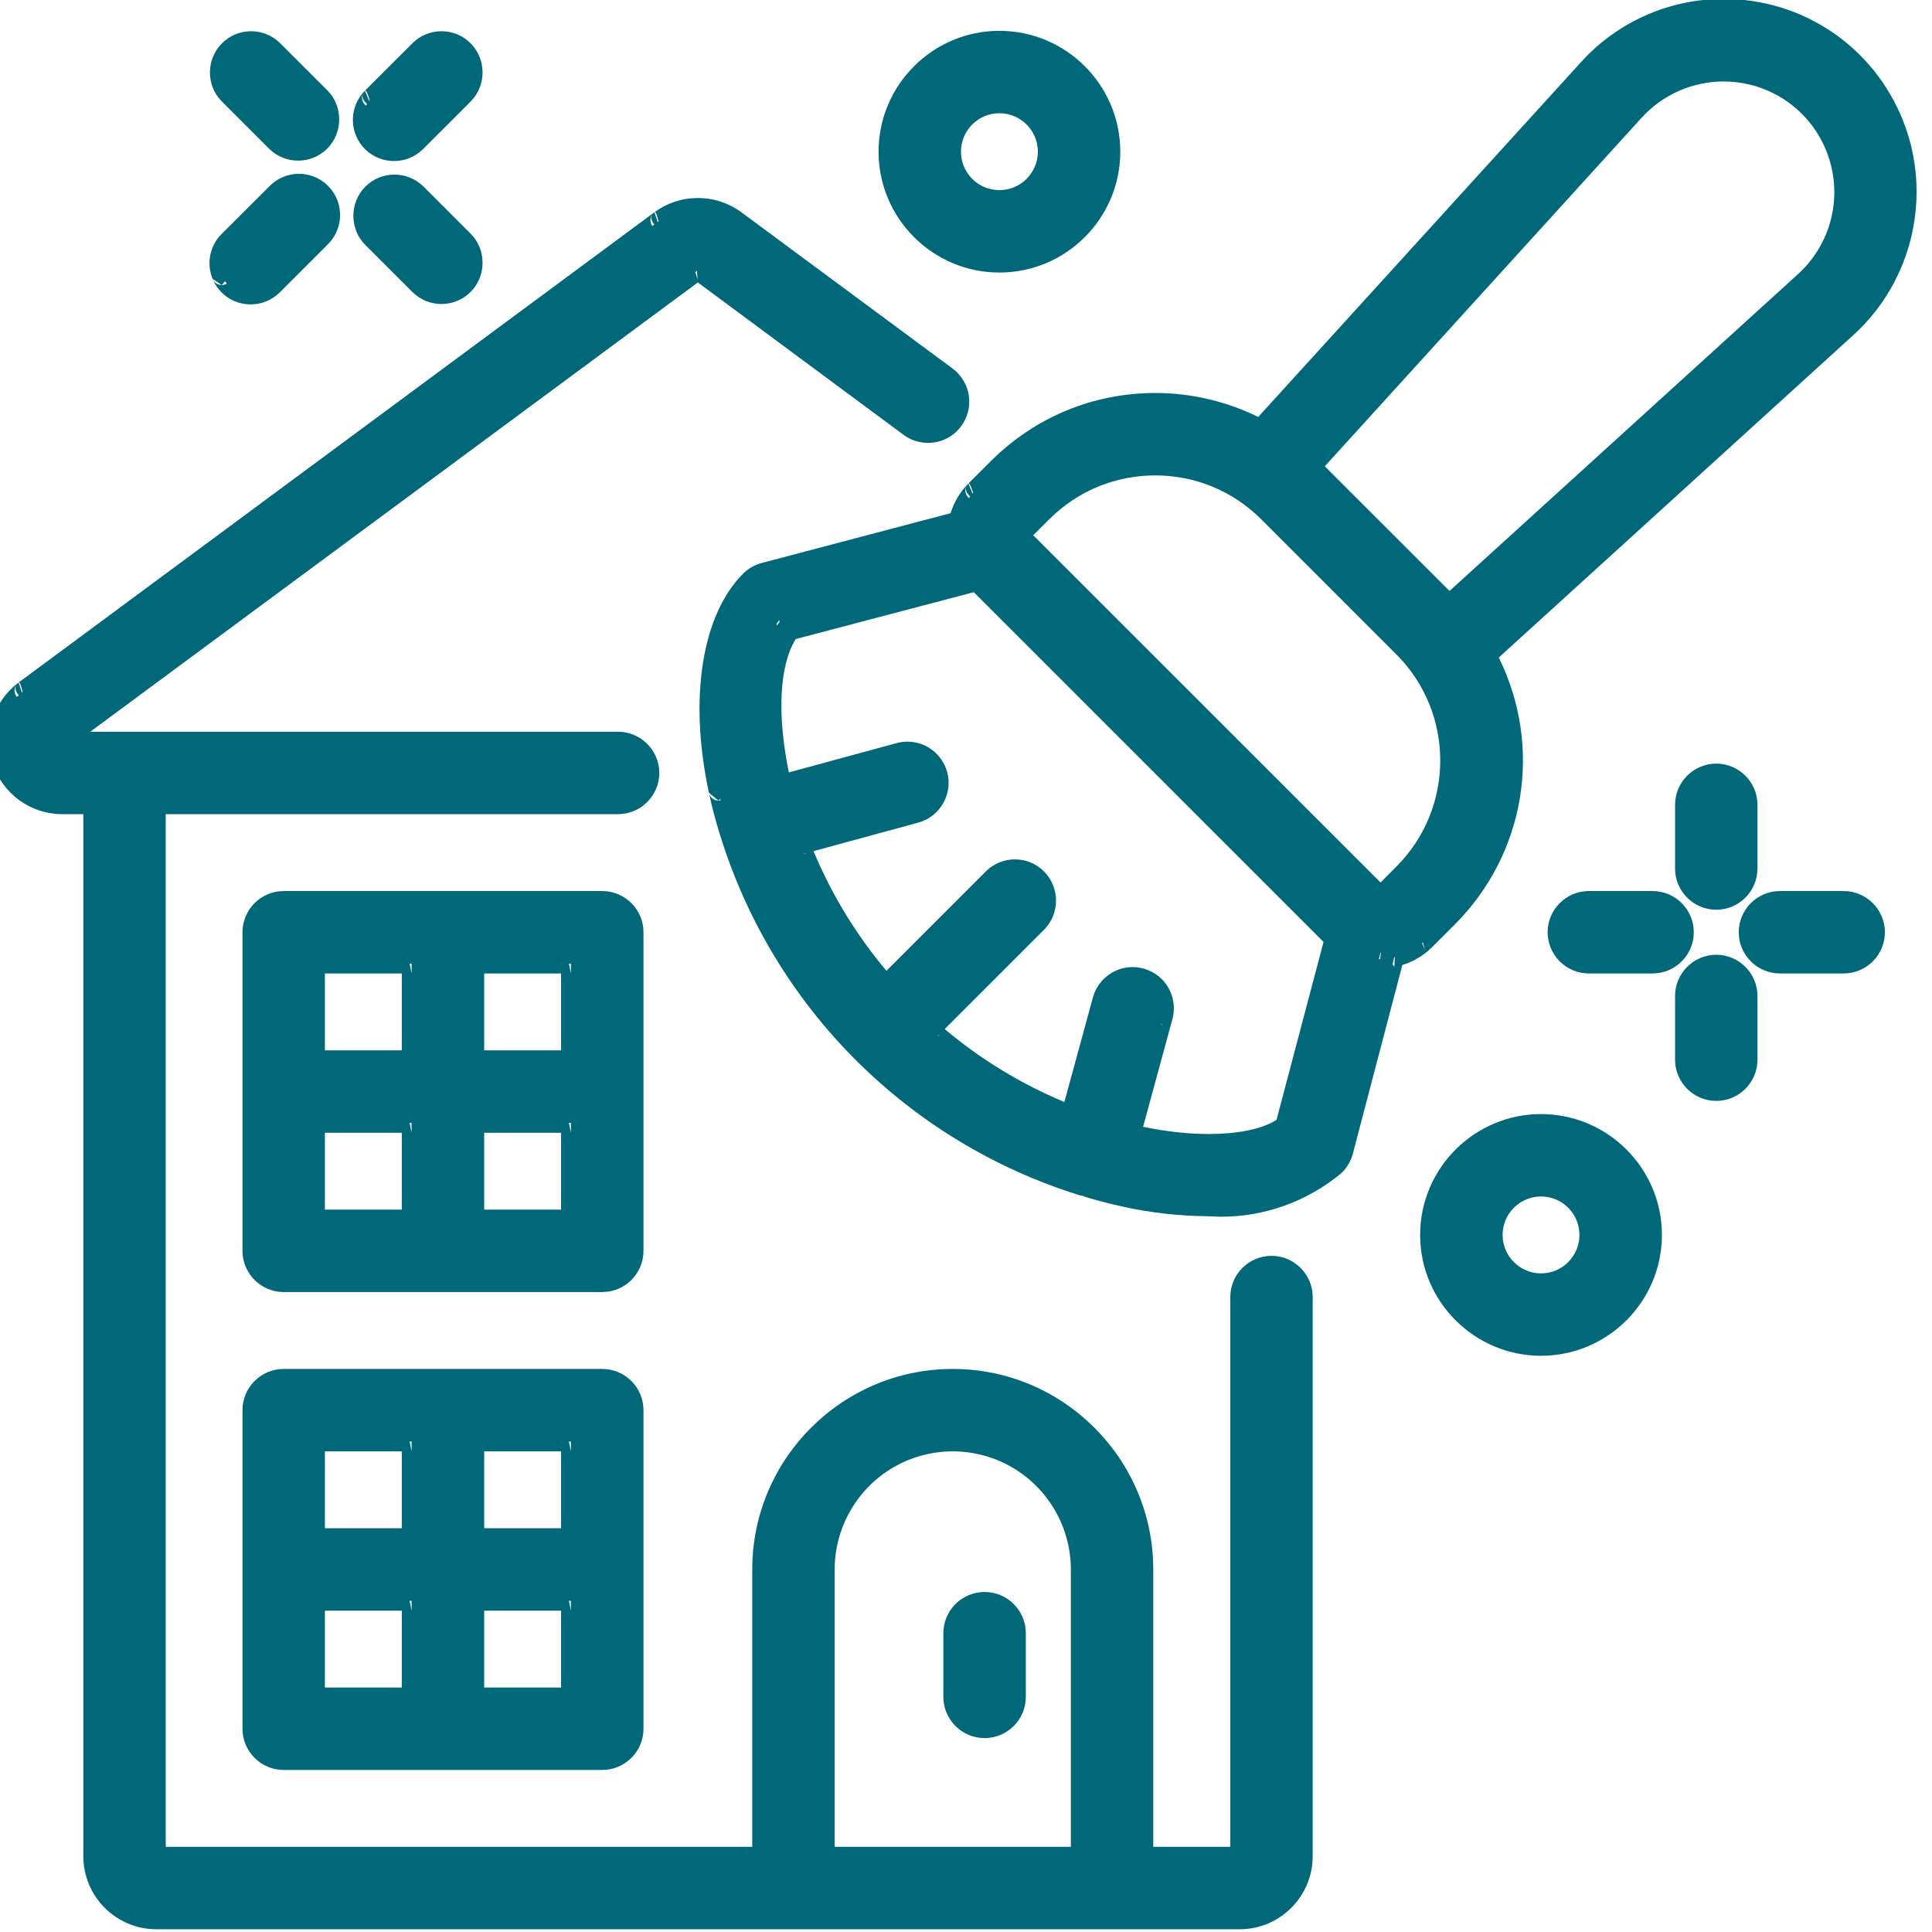 <?xml version="1.0" encoding="UTF-8" standalone="no"?>
<!DOCTYPE svg PUBLIC "-//W3C//DTD SVG 1.1//EN" "http://www.w3.org/Graphics/SVG/1.1/DTD/svg11.dtd">
<svg width="100%" height="100%" viewBox="0 0 75 75" version="1.1" xmlns="http://www.w3.org/2000/svg" xmlns:xlink="http://www.w3.org/1999/xlink" xml:space="preserve" xmlns:serif="http://www.serif.com/" style="fill-rule:evenodd;clip-rule:evenodd;stroke-linejoin:round;stroke-miterlimit:2;">
    <g transform="matrix(1,0,0,1,-136.368,-259.463)">
        <g transform="matrix(0.88,0,0,0.88,26.328,29.733)">
            <g transform="matrix(0.307,0,0,0.307,-508.319,245.286)">
                <path d="M2169.61,81.878L2199.96,104.329C2201.22,105.264 2202.04,106.636 2202.29,108.191C2202.29,108.208 2202.29,108.226 2202.29,108.244C2202.51,109.788 2202.12,111.331 2201.21,112.586C2201.2,112.599 2201.19,112.612 2201.18,112.625C2200.04,114.143 2198.32,115.008 2196.43,115.008C2195.14,115.008 2193.92,114.601 2192.9,113.845L2163.35,91.958L2076.04,156.518L2151.88,156.518C2155.16,156.518 2157.81,159.177 2157.81,162.438C2157.81,165.701 2155.16,168.359 2151.88,168.359L2086.89,168.359C2086.89,182.027 2086.89,290.977 2086.89,313.926L2086.89,316.75L2171.17,316.75L2171.17,276.89C2171.17,261.004 2184.09,248.079 2199.98,248.079C2215.86,248.079 2228.79,261.004 2228.79,276.89L2228.79,316.75C2228.79,316.75 2239.86,316.75 2239.86,316.75L2239.86,237.748C2239.86,234.481 2242.52,231.827 2245.78,231.827C2249.04,231.827 2251.7,234.481 2251.7,237.748L2251.7,318.092C2251.7,323.881 2247,328.59 2241.2,328.59L2085.55,328.59C2079.75,328.59 2075.05,323.881 2075.05,318.092C2075.05,318.092 2075.05,168.359 2075.05,168.359L2071.99,168.359C2067.48,168.347 2063.48,165.458 2062.06,161.167C2060.64,156.878 2062.11,152.172 2065.73,149.459L2065.74,149.449L2066.22,150.872C2066.25,150.84 2066.29,150.809 2066.33,150.777C2066.16,150.055 2065.94,149.306 2065.74,149.449L2157.11,81.872C2156.62,82.234 2156.41,82.869 2156.61,83.447C2156.65,83.592 2156.72,83.725 2156.81,83.844L2157.1,83.628C2156.67,83.106 2156.38,82.418 2157.11,81.872L2157.12,81.861L2157.58,83.272L2157.7,83.185C2157.54,82.464 2157.32,81.72 2157.12,81.861C2158.94,80.531 2161.09,79.823 2163.36,79.823C2165.61,79.823 2167.78,80.531 2169.6,81.867C2169.6,81.867 2169.61,81.875 2169.61,81.878ZM2065.77,151.263C2065.37,150.793 2065.05,150.172 2065.53,149.641C2065.19,150.013 2065.07,150.544 2065.24,151.033C2065.3,151.215 2065.39,151.378 2065.51,151.517C2065.6,151.431 2065.68,151.346 2065.77,151.263ZM2162.98,90.48L2163.35,91.614C2163.35,91.614 2163.24,90.958 2163.23,90.29L2162.98,90.48ZM2199.98,259.919C2197,259.919 2194.07,260.705 2191.49,262.192C2186.26,265.213 2183.01,270.846 2183.01,276.89C2183.01,276.89 2183.01,316.75 2183.01,316.75L2216.95,316.75L2216.95,276.89C2216.95,270.846 2213.7,265.214 2208.47,262.193C2205.89,260.706 2202.95,259.919 2199.98,259.919Z" style="fill:rgb(0,104,120);"/>
            </g>
            <g transform="matrix(0.307,0,0,0.307,-508.319,245.286)">
                <path d="M2103.84,305.699C2100.58,305.699 2097.92,303.046 2097.92,299.779L2097.92,253.999C2097.92,250.734 2100.58,248.079 2103.84,248.079L2149.62,248.079C2152.88,248.079 2155.54,250.734 2155.54,253.999L2155.54,299.779C2155.54,303.046 2152.88,305.699 2149.62,305.699L2103.84,305.699ZM2145.11,259.919C2145.11,259.05 2145.11,258.509 2145.11,258.509L2144.82,258.509L2145.11,259.919ZM2143.73,258.509L2143.7,258.509C2143.7,258.566 2143.71,258.621 2143.71,258.676C2143.72,258.618 2143.72,258.563 2143.73,258.509ZM2143.7,259.919C2140.44,259.919 2132.65,259.919 2132.65,259.919L2132.65,270.969C2132.65,270.969 2143.7,270.969 2143.7,270.969L2143.7,259.919ZM2122.22,259.919C2122.22,259.05 2122.22,258.509 2122.22,258.509L2121.93,258.509L2122.22,259.919ZM2120.84,258.509L2120.81,258.509C2120.81,258.566 2120.82,258.621 2120.82,258.676C2120.83,258.618 2120.84,258.563 2120.84,258.509ZM2120.81,259.919C2117.55,259.919 2109.76,259.919 2109.76,259.919L2109.76,270.969C2109.76,270.969 2120.81,270.969 2120.81,270.969L2120.81,259.919ZM2145.11,282.81C2145.11,281.941 2145.11,281.4 2145.11,281.4L2144.82,281.4L2145.11,282.81ZM2143.73,281.4L2143.7,281.4C2143.7,281.457 2143.71,281.512 2143.71,281.567C2143.72,281.509 2143.72,281.454 2143.73,281.4ZM2143.7,282.81C2140.44,282.81 2132.65,282.81 2132.65,282.81L2132.65,293.86C2132.65,293.86 2143.7,293.86 2143.7,293.86L2143.7,282.81ZM2122.22,282.81C2122.22,281.941 2122.22,281.4 2122.22,281.4L2121.93,281.4L2122.22,282.81ZM2120.84,281.4L2120.81,281.4C2120.81,281.457 2120.82,281.512 2120.82,281.567C2120.83,281.509 2120.84,281.454 2120.84,281.4ZM2120.81,282.81C2117.55,282.81 2109.76,282.81 2109.76,282.81L2109.76,293.86C2109.76,293.86 2120.81,293.86 2120.81,293.86L2120.81,282.81Z" style="fill:rgb(0,104,120);"/>
            </g>
            <g transform="matrix(0.307,0,0,0.307,-508.319,245.286)">
                <path d="M2103.84,237.029C2100.58,237.029 2097.92,234.374 2097.92,231.109L2097.92,185.329C2097.92,182.062 2100.58,179.408 2103.84,179.408L2149.62,179.408C2152.88,179.408 2155.54,182.062 2155.54,185.329L2155.54,231.109C2155.54,234.374 2152.88,237.029 2149.62,237.029L2103.84,237.029ZM2145.11,214.139C2145.11,213.27 2145.11,212.729 2145.11,212.729L2144.82,212.729L2145.11,214.139ZM2143.73,212.729L2143.7,212.729C2143.7,212.785 2143.71,212.841 2143.71,212.896C2143.72,212.838 2143.72,212.783 2143.73,212.729ZM2143.7,214.139C2140.44,214.139 2132.65,214.139 2132.65,214.139L2132.65,225.189C2132.65,225.189 2143.7,225.189 2143.7,225.189L2143.7,214.139ZM2122.22,191.249C2122.22,190.38 2122.22,189.839 2122.22,189.839L2121.93,189.839L2122.22,191.249ZM2120.84,189.839L2120.81,189.839C2120.81,189.895 2120.82,189.951 2120.82,190.006C2120.83,189.948 2120.84,189.893 2120.84,189.839ZM2120.81,191.249C2117.55,191.249 2109.76,191.249 2109.76,191.249L2109.76,202.299C2109.76,202.299 2120.81,202.299 2120.81,202.299L2120.81,191.249ZM2145.11,191.249C2145.11,190.38 2145.11,189.839 2145.11,189.839L2144.82,189.839L2145.11,191.249ZM2143.73,189.839L2143.7,189.839C2143.7,189.895 2143.71,189.951 2143.71,190.006C2143.72,189.948 2143.72,189.893 2143.73,189.839ZM2143.7,191.249C2140.44,191.249 2132.65,191.249 2132.65,191.249L2132.65,202.299C2132.65,202.299 2143.7,202.299 2143.7,202.299L2143.7,191.249ZM2122.22,214.139C2122.22,213.27 2122.22,212.729 2122.22,212.729L2121.93,212.729L2122.22,214.139ZM2120.84,212.729L2120.81,212.729C2120.81,212.785 2120.82,212.841 2120.82,212.896C2120.83,212.838 2120.84,212.783 2120.84,212.729ZM2120.81,214.139C2117.55,214.139 2109.76,214.139 2109.76,214.139L2109.76,225.189C2109.76,225.189 2120.81,225.189 2120.81,225.189L2120.81,214.139Z" style="fill:rgb(0,104,120);"/>
            </g>
            <g transform="matrix(0.307,0,0,0.307,-508.319,245.286)">
                <path d="M2204.56,301.121C2202.97,301.121 2201.46,300.492 2200.36,299.374C2199.25,298.258 2198.63,296.774 2198.63,295.202L2198.63,286.045C2198.63,282.784 2201.28,280.126 2204.56,280.126C2207.82,280.126 2210.48,282.78 2210.48,286.045L2210.48,295.202C2210.48,298.465 2207.82,301.121 2204.56,301.121Z" style="fill:rgb(0,104,120);"/>
            </g>
            <g transform="matrix(0.307,0,0,0.307,-508.319,245.286)">
                <path d="M2202.22,120.859L2202.04,121.085L2201.98,121.187C2201.68,121.763 2202.06,122.318 2202.48,122.708L2202.39,122.821L2202.3,122.942C2202.13,122.801 2202,122.62 2201.91,122.408C2201.74,122.006 2201.77,121.556 2201.98,121.187C2201.99,121.153 2202.01,121.119 2202.04,121.085L2202.2,120.875C2201.03,122.065 2200.16,123.518 2199.67,125.112L2172.54,132.265C2171.54,132.522 2170.61,133.05 2169.85,133.807C2164.09,139.571 2161.95,151.294 2164.94,165.283L2166.32,166.398C2166.32,166.398 2164.94,165.286 2164.94,165.286C2164.94,165.286 2166.32,166.406 2166.32,166.406C2165.66,166.406 2165.08,165.945 2164.94,165.297C2165.39,167.327 2165.9,169.306 2166.49,171.175L2166.6,171.532C2174.27,196.149 2193.53,215.417 2218.14,223.097L2218.3,223.137L2218.84,223.256L2218.83,223.255L2219.01,223.284L2219.01,223.292L2218.84,223.28C2218.76,223.271 2218.68,223.254 2218.6,223.231C2220.69,223.868 2222.6,224.367 2224.44,224.762C2228.45,225.642 2232.56,226.103 2236.66,226.136L2236.73,226.139L2236.64,226.136C2236.68,226.138 2237.95,226.205 2238.55,226.205C2244.81,226.205 2250.91,224.004 2255.74,220.007C2255.84,219.92 2255.94,219.828 2256.03,219.73C2256.72,219.005 2257.22,218.116 2257.47,217.143L2264.58,190.04C2266.18,189.544 2267.64,188.67 2268.83,187.495C2268.83,187.495 2272.09,184.239 2272.09,184.239C2282.29,174.027 2284.79,158.721 2278.44,145.85L2329.41,99.498C2337.93,91.753 2340.79,79.363 2336.51,68.669C2332.28,58.067 2322.16,51.217 2310.75,51.217C2310.55,51.217 2310.33,51.22 2310.12,51.224C2302.56,51.378 2295.31,54.688 2290.24,60.314L2243.87,111.286C2239.3,109.03 2234.21,107.84 2229.1,107.84C2220.17,107.84 2211.79,111.312 2205.47,117.615C2205.47,117.615 2202.22,120.856 2202.22,120.856L2202.22,120.859ZM2218.3,223.137L2218.25,223.126L2218.49,223.187L2218.3,223.137ZM2177.42,143.194L2203,136.464L2253.26,186.721L2246.5,212.297C2244.26,213.684 2240.79,214.318 2236.71,214.318C2233.79,214.318 2230.65,213.968 2227.33,213.283L2231.55,197.78C2232.09,195.753 2231.51,193.576 2230.04,192.085L2230.02,192.067C2228.91,190.961 2227.38,190.333 2225.83,190.333C2225.32,190.333 2224.8,190.401 2224.32,190.53C2222.28,191.07 2220.68,192.663 2220.12,194.695L2216.02,209.725C2209.79,207.123 2204.01,203.602 2198.82,199.245L2213.16,184.898C2215.4,182.589 2215.36,178.865 2213.1,176.596C2213.1,176.595 2213.1,176.595 2213.1,176.595C2211.98,175.475 2210.49,174.859 2208.91,174.859C2207.36,174.859 2205.89,175.473 2204.83,176.492L2190.45,190.872C2186.1,185.691 2182.58,179.917 2179.97,173.673L2195.02,169.574C2198.16,168.718 2200.03,165.461 2199.18,162.314L2199.17,162.301C2198.47,159.732 2196.13,157.941 2193.46,157.941C2192.95,157.941 2192.42,158.011 2191.91,158.149L2176.43,162.361C2174.78,154.376 2174.97,147.12 2177.42,143.194ZM2246.91,212.023L2246.9,212.033L2246.92,212.019L2246.91,212.023ZM2197.82,200.245L2198.06,200.008C2198,200.11 2197.94,200.203 2197.87,200.287L2197.82,200.245ZM2230.21,198.83L2230.18,198.847L2230.21,198.83ZM2229.92,198.409L2229.9,198.474L2230.17,198.826L2229.92,198.409ZM2263.07,190.247C2263.18,190.279 2263.3,190.296 2263.43,190.297L2263.43,190.299C2263.3,190.299 2263.18,190.283 2263.07,190.252L2263.07,190.247ZM2263.5,188.875L2263.43,188.889L2263.16,189.908C2263.29,190.103 2263.4,190.242 2263.43,190.284C2263.44,190.177 2263.49,189.523 2263.5,188.875ZM2261.51,188.275L2261.46,188.22L2261.21,189.149C2261.27,189.164 2261.33,189.177 2261.39,189.186L2261.51,188.275ZM2267.84,187.903L2267.84,187.894L2267.84,187.903ZM2267.53,186.787L2267.58,186.952C2267.72,187.43 2267.71,187.414 2267.84,187.887L2267.42,186.881L2267.53,186.787ZM2211.54,128.282L2213.84,125.994C2217.91,121.925 2223.32,119.683 2229.07,119.683C2234.83,119.683 2240.24,121.924 2244.31,125.993C2244.31,125.994 2263.73,145.414 2263.73,145.414C2272.13,153.815 2272.13,167.486 2263.73,175.886C2263.73,175.886 2261.45,178.179 2261.45,178.179L2211.54,128.282ZM2178.6,174.047L2178.88,173.97C2178.8,174.025 2178.71,174.071 2178.62,174.107L2178.6,174.047ZM2166.58,166.152C2166.43,166.306 2166.32,166.406 2166.32,166.406C2166.43,166.406 2166.53,166.394 2166.63,166.371L2166.58,166.152ZM2175.09,140.744L2175.05,140.472C2175.05,140.472 2174.71,140.956 2174.66,141.042L2174.76,141.237C2174.85,141.036 2174.95,140.883 2175.06,140.82L2175.09,140.744ZM2271.36,136.289L2253.44,118.372C2253.44,118.372 2298.98,68.271 2298.98,68.271C2301.99,64.969 2306.28,63.076 2310.74,63.076C2312.04,63.076 2313.35,63.238 2314.62,63.557C2320.31,64.988 2324.74,69.412 2326.17,75.104C2326.17,75.105 2326.17,75.106 2326.17,75.106C2327.6,80.799 2325.79,86.791 2321.45,90.746L2271.36,136.289ZM2199.47,126.623C2199.41,126.417 2199.4,126.196 2199.44,125.98C2199.42,126.118 2199.41,126.245 2199.42,126.362C2199.42,126.456 2199.44,126.543 2199.47,126.624L2199.47,126.623ZM2202.91,122.191C2202.68,121.476 2202.4,120.698 2202.22,120.856L2202.82,122.289L2202.91,122.191Z" style="fill:rgb(0,104,120);"/>
            </g>
            <g transform="matrix(0.307,0,0,0.307,-508.319,245.286)">
                <path d="M2284.51,246.185C2274.94,246.185 2267.14,238.395 2267.14,228.82C2267.14,219.245 2274.94,211.455 2284.51,211.455C2294.08,211.455 2301.88,219.245 2301.88,228.82C2301.88,238.395 2294.08,246.185 2284.51,246.185ZM2284.51,223.295C2281.46,223.295 2278.99,225.773 2278.99,228.82C2278.99,231.867 2281.46,234.345 2284.51,234.345C2287.56,234.345 2290.03,231.867 2290.03,228.82C2290.03,225.773 2287.56,223.295 2284.51,223.295Z" style="fill:rgb(0,104,120);"/>
            </g>
            <g transform="matrix(0.307,0,0,0.307,-508.319,245.286)">
                <path d="M2206.68,90.532C2197.11,90.532 2189.32,82.743 2189.32,73.167C2189.32,63.591 2197.11,55.802 2206.68,55.802C2216.26,55.802 2224.05,63.592 2224.05,73.167C2224.05,82.742 2216.26,90.532 2206.68,90.532ZM2206.68,67.642C2203.63,67.642 2201.16,70.121 2201.16,73.167C2201.16,76.213 2203.63,78.692 2206.68,78.692C2209.73,78.692 2212.21,76.215 2212.21,73.167C2212.21,70.119 2209.73,67.642 2206.68,67.642Z" style="fill:rgb(0,104,120);"/>
            </g>
            <g transform="matrix(0.307,0,0,0.307,-508.319,245.286)">
                <path d="M2309.69,182.092C2306.43,182.092 2303.77,179.439 2303.77,176.172L2303.77,167.017C2303.77,163.75 2306.43,161.096 2309.69,161.096C2312.95,161.096 2315.61,163.75 2315.61,167.017L2315.61,176.172C2315.61,179.439 2312.95,182.092 2309.69,182.092Z" style="fill:rgb(0,104,120);"/>
            </g>
            <g transform="matrix(0.307,0,0,0.307,-508.319,245.286)">
                <path d="M2309.69,209.561C2306.43,209.561 2303.77,206.906 2303.77,203.641L2303.77,194.485C2303.77,191.22 2306.43,188.565 2309.69,188.565C2312.95,188.565 2315.61,191.22 2315.61,194.485L2315.61,203.641C2315.61,206.906 2312.95,209.561 2309.69,209.561Z" style="fill:rgb(0,104,120);"/>
            </g>
            <g transform="matrix(0.307,0,0,0.307,-508.319,245.286)">
                <path d="M2318.85,191.249C2315.57,191.249 2312.92,188.587 2312.92,185.329C2312.92,182.066 2315.57,179.408 2318.85,179.408L2328,179.408C2331.26,179.408 2333.92,182.062 2333.92,185.329C2333.92,188.591 2331.26,191.249 2328,191.249L2318.85,191.249Z" style="fill:rgb(0,104,120);"/>
            </g>
            <g transform="matrix(0.307,0,0,0.307,-508.319,245.286)">
                <path d="M2291.38,191.249C2288.12,191.249 2285.46,188.591 2285.46,185.329C2285.46,182.062 2288.12,179.408 2291.38,179.408L2300.53,179.408C2303.81,179.408 2306.46,182.066 2306.46,185.329C2306.46,188.587 2303.81,191.249 2300.53,191.249L2291.38,191.249Z" style="fill:rgb(0,104,120);"/>
            </g>
            <g transform="matrix(0.307,0,0,0.307,-508.319,245.286)">
                <path d="M2126.51,95.054C2124.98,95.054 2123.53,94.471 2122.41,93.404C2122.39,93.386 2122.37,93.368 2122.35,93.35L2115.51,86.508C2115.5,86.494 2115.49,86.48 2115.47,86.465C2113.3,84.214 2113.3,80.472 2115.57,78.194C2116.69,77.078 2118.18,76.459 2119.76,76.459C2121.29,76.459 2122.74,77.043 2123.86,78.11C2123.88,78.128 2123.9,78.146 2123.92,78.164L2130.76,85.005C2130.77,85.019 2130.78,85.034 2130.8,85.049C2132.97,87.303 2132.97,91.042 2130.7,93.318C2129.58,94.438 2128.09,95.054 2126.51,95.054Z" style="fill:rgb(0,104,120);"/>
            </g>
            <g transform="matrix(0.307,0,0,0.307,-508.319,245.286)">
                <path d="M2105.91,74.453C2104.38,74.453 2102.93,73.87 2101.81,72.803C2101.79,72.785 2101.77,72.767 2101.75,72.749L2094.91,65.907C2094.9,65.893 2094.89,65.879 2094.87,65.864C2092.69,63.611 2092.68,59.87 2094.98,57.587C2096.1,56.471 2097.58,55.858 2099.16,55.858C2100.69,55.858 2102.14,56.441 2103.26,57.508C2103.28,57.526 2103.3,57.545 2103.32,57.563L2110.16,64.404C2110.17,64.418 2110.18,64.432 2110.2,64.446C2112.37,66.698 2112.37,70.441 2110.1,72.717C2108.98,73.837 2107.49,74.453 2105.91,74.453Z" style="fill:rgb(0,104,120);"/>
            </g>
            <g transform="matrix(0.307,0,0,0.307,-508.319,245.286)">
                <path d="M2094.93,92.33L2093.62,91.436C2092.72,89.219 2093.22,86.694 2094.91,85.004C2094.91,85.004 2100.47,79.448 2101.59,78.337L2101.76,78.158L2101.77,78.147C2102.93,76.967 2104.47,76.347 2106.02,76.347C2106.53,76.347 2107.04,76.413 2107.53,76.542C2109.59,77.082 2111.19,78.683 2111.75,80.738L2111.75,80.747C2111.75,80.756 2111.75,80.766 2111.75,80.775C2112.29,82.824 2111.67,85.012 2110.18,86.482L2103.28,93.379C2102.16,94.495 2100.68,95.11 2099.1,95.11C2096.69,95.11 2094.55,93.679 2093.63,91.462C2093.85,91.987 2094.36,92.33 2094.93,92.33C2095.2,92.33 2095.45,92.256 2095.67,92.122C2095.57,92.012 2095.49,91.898 2095.4,91.778C2095.15,92.092 2094.93,92.33 2094.93,92.33Z" style="fill:rgb(0,104,120);"/>
            </g>
            <g transform="matrix(0.307,0,0,0.307,-508.319,245.286)">
                <path d="M2115.51,64.405L2122.39,57.536C2122.4,57.521 2122.41,57.506 2122.43,57.491C2123.49,56.472 2124.96,55.858 2126.51,55.858C2128.09,55.858 2129.58,56.475 2130.7,57.594C2132.96,59.864 2133,63.588 2130.76,65.897C2130.75,65.909 2130.74,65.922 2130.73,65.934L2123.88,72.778C2122.76,73.894 2121.28,74.509 2119.7,74.509C2117.28,74.509 2115.14,73.068 2114.23,70.846C2113.32,68.632 2113.83,66.108 2115.5,64.416L2115.51,64.405L2116.12,65.855C2116.14,65.818 2116.17,65.781 2116.2,65.744C2115.98,65.022 2115.69,64.231 2115.51,64.405ZM2115.82,66.302C2115.37,65.895 2114.93,65.291 2115.3,64.671C2115.07,65.051 2115.03,65.527 2115.2,65.951C2115.3,66.197 2115.47,66.403 2115.68,66.552C2115.72,66.467 2115.77,66.384 2115.82,66.302Z" style="fill:rgb(0,104,120);"/>
            </g>
        </g>
    </g>
</svg>
